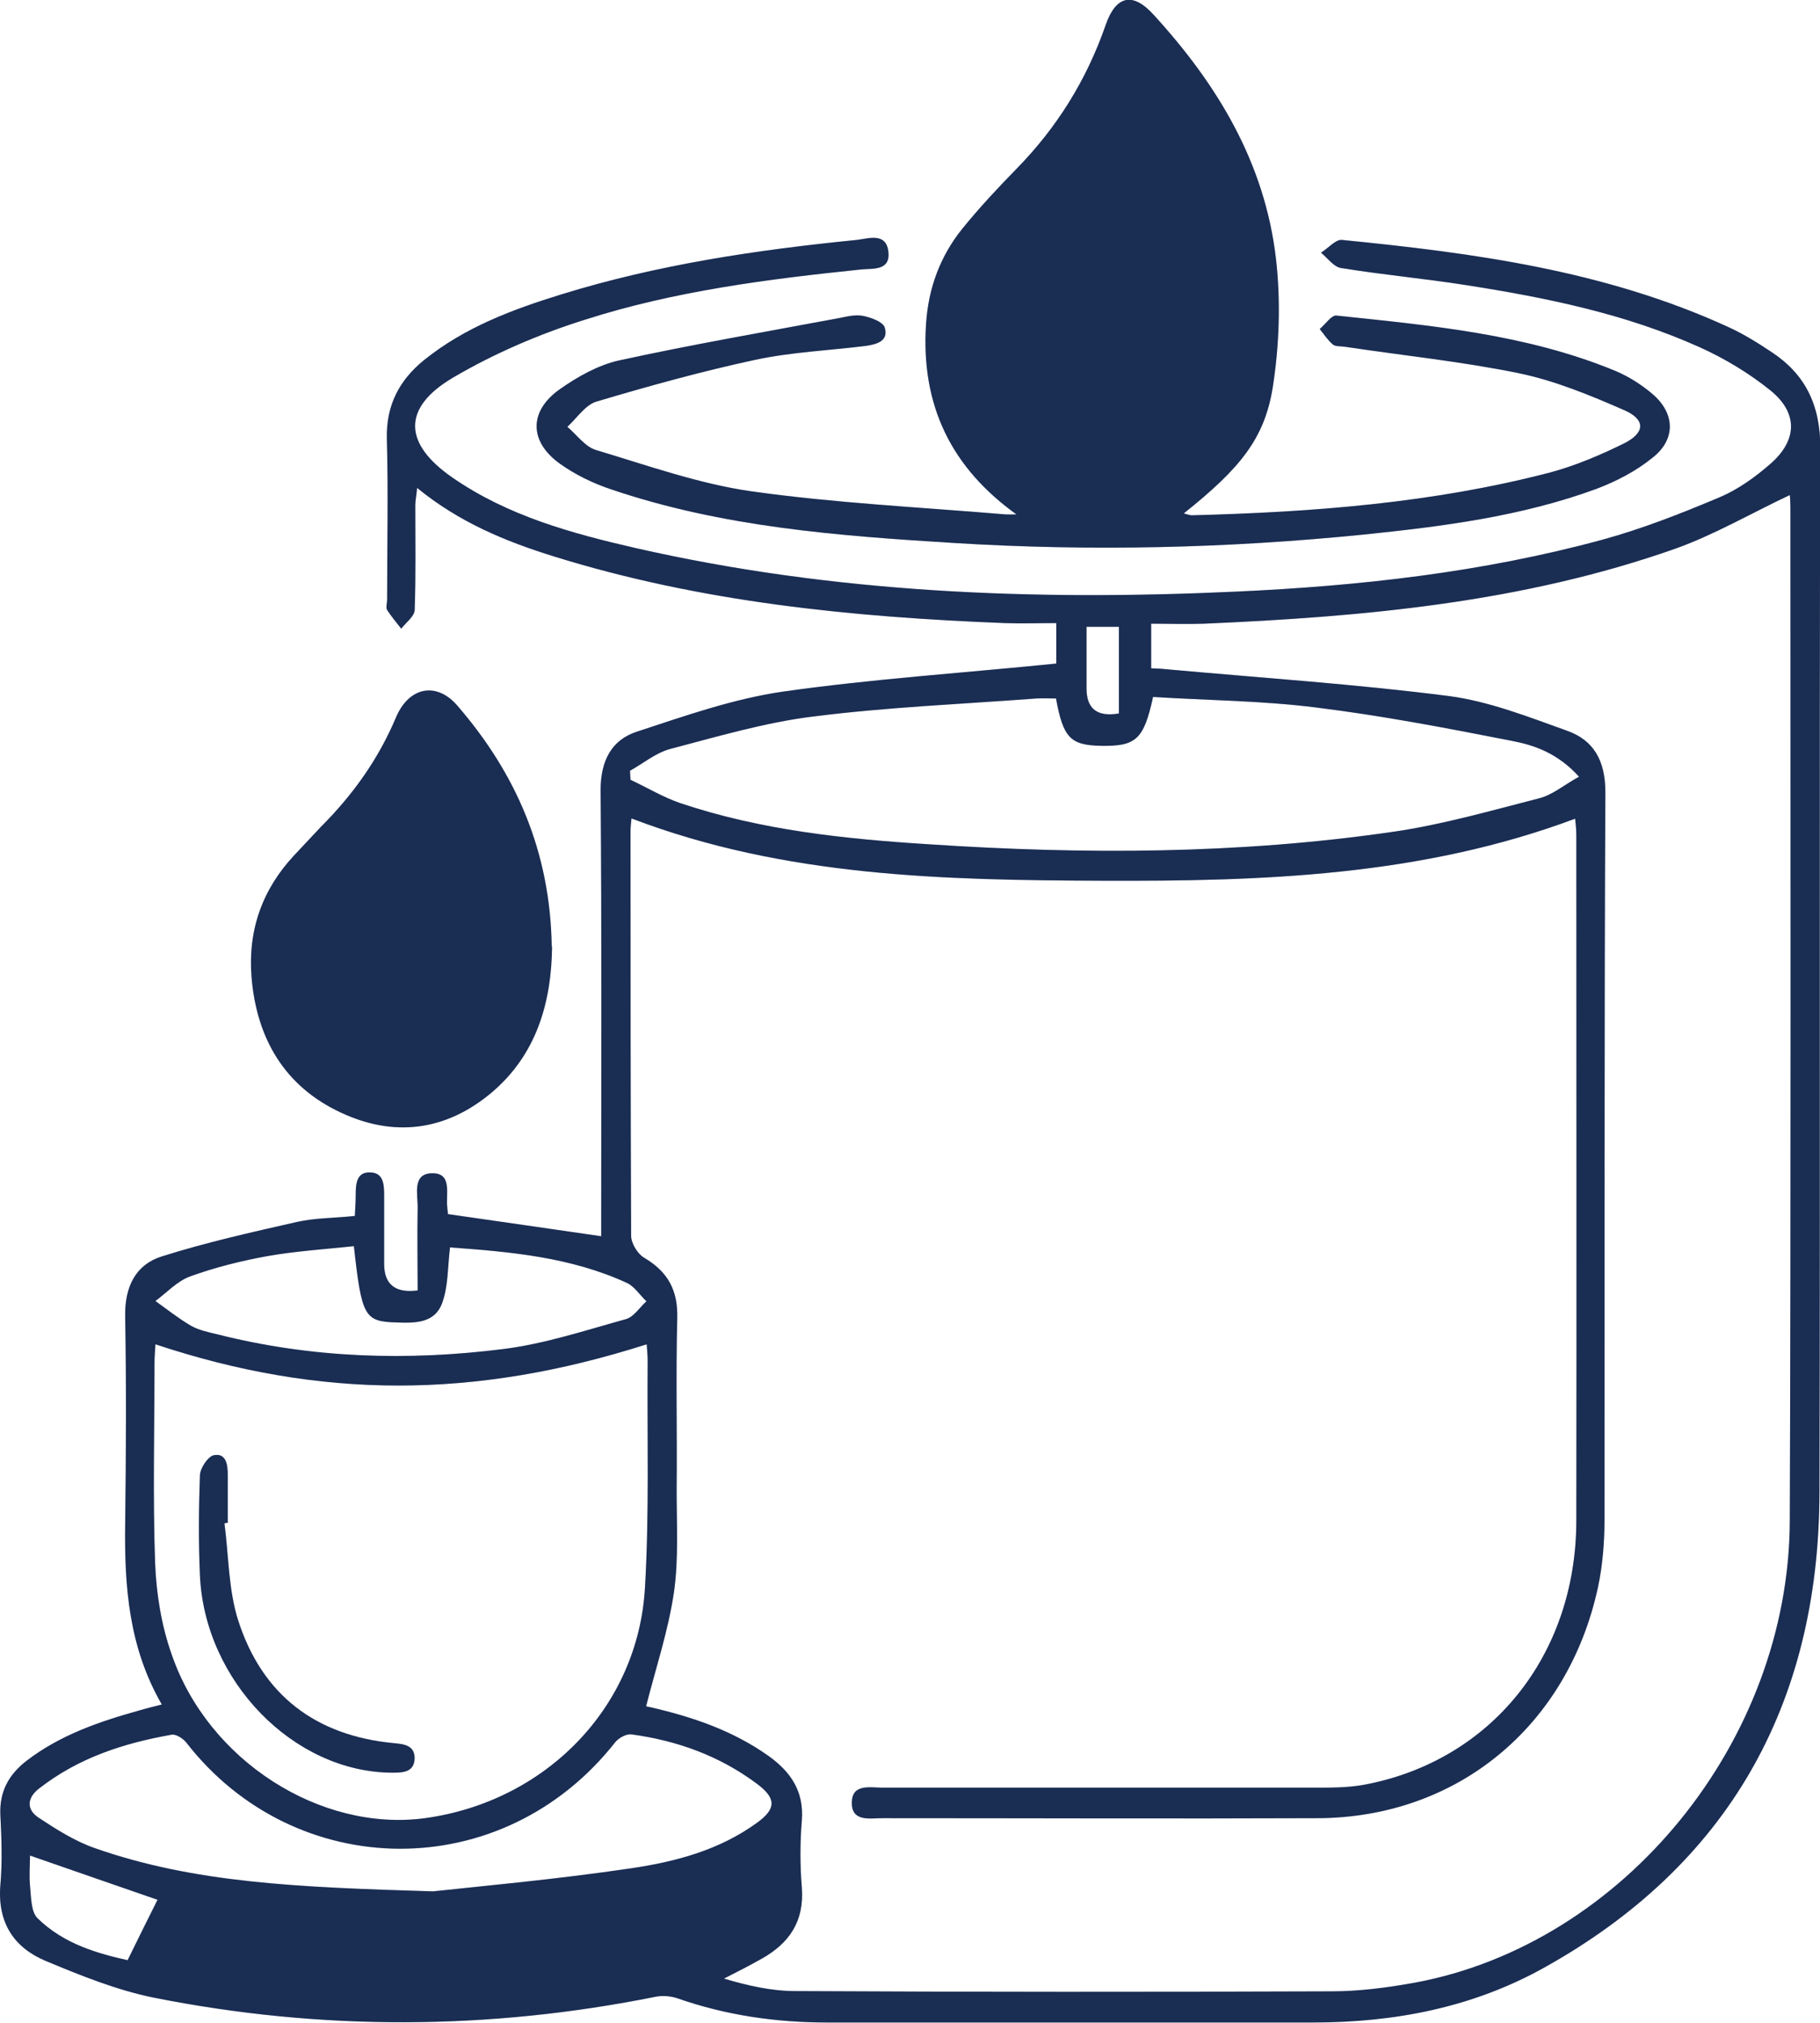 <svg width="27" height="30" viewBox="0 0 27 30" fill="none" xmlns="http://www.w3.org/2000/svg">
<g clip-path="url(#clip0_559_2678)">
<path d="M2.403 25.283C1.91 24.433 1.844 23.527 1.857 22.594C1.87 21.573 1.875 20.547 1.857 19.526C1.848 19.078 2.017 18.754 2.399 18.634C3.056 18.426 3.736 18.274 4.411 18.121C4.682 18.061 4.962 18.066 5.264 18.033C5.268 17.932 5.277 17.835 5.277 17.733C5.277 17.571 5.282 17.387 5.481 17.387C5.699 17.387 5.699 17.576 5.699 17.752C5.699 18.084 5.699 18.412 5.699 18.745C5.699 19.05 5.865 19.181 6.196 19.138C6.196 18.736 6.188 18.329 6.196 17.918C6.201 17.719 6.108 17.405 6.41 17.4C6.716 17.396 6.61 17.71 6.636 17.909C6.636 17.941 6.645 17.969 6.645 18.006C7.396 18.112 8.142 18.223 8.919 18.334V17.978C8.919 15.889 8.928 13.806 8.91 11.717C8.91 11.274 9.079 10.973 9.443 10.853C10.158 10.618 10.878 10.364 11.615 10.257C12.948 10.068 14.298 9.98 15.67 9.841V9.241C15.421 9.241 15.168 9.25 14.911 9.241C12.646 9.153 10.398 8.931 8.217 8.252C7.502 8.03 6.814 7.748 6.188 7.236C6.179 7.346 6.161 7.42 6.161 7.494C6.161 8.012 6.17 8.529 6.152 9.042C6.152 9.139 6.023 9.232 5.952 9.324C5.881 9.232 5.806 9.144 5.743 9.047C5.721 9.01 5.743 8.945 5.743 8.894C5.743 8.1 5.761 7.305 5.739 6.51C5.726 6.007 5.926 5.637 6.29 5.341C6.898 4.851 7.609 4.588 8.328 4.366C9.759 3.923 11.229 3.706 12.712 3.558C12.881 3.539 13.143 3.442 13.179 3.729C13.214 4.024 12.943 3.978 12.77 3.997C11.389 4.14 10.007 4.316 8.679 4.741C8.004 4.953 7.334 5.24 6.721 5.6C5.961 6.048 5.983 6.579 6.712 7.083C7.533 7.651 8.479 7.91 9.425 8.127C12.366 8.797 15.342 8.913 18.335 8.774C20.169 8.691 21.995 8.488 23.776 8.003C24.367 7.841 24.944 7.614 25.513 7.374C25.784 7.259 26.037 7.078 26.263 6.88C26.668 6.529 26.676 6.122 26.263 5.789C25.948 5.535 25.588 5.318 25.22 5.152C24.114 4.653 22.932 4.413 21.746 4.228C21.129 4.131 20.507 4.075 19.89 3.974C19.783 3.955 19.694 3.826 19.597 3.747C19.703 3.683 19.814 3.549 19.907 3.558C21.862 3.752 23.807 4.011 25.633 4.847C25.859 4.949 26.072 5.082 26.281 5.221C26.779 5.549 27.005 6.002 27.005 6.644C26.987 11.81 27.005 16.975 26.992 22.141C26.983 25.315 25.61 27.671 22.923 29.173C21.853 29.774 20.685 29.995 19.481 29.995C17.078 29.995 14.675 29.995 12.273 29.995C11.513 29.995 10.771 29.889 10.047 29.635C9.95 29.603 9.834 29.593 9.732 29.612C7.249 30.111 4.762 30.12 2.279 29.626C1.733 29.515 1.195 29.298 0.676 29.081C0.214 28.887 -0.039 28.522 0.005 27.962C0.036 27.616 0.023 27.26 0.005 26.909C-0.008 26.563 0.134 26.318 0.387 26.119C0.889 25.731 1.475 25.532 2.07 25.366C2.164 25.338 2.261 25.315 2.403 25.278V25.283ZM17.078 9.911C17.189 9.915 17.269 9.92 17.345 9.929C18.726 10.054 20.112 10.146 21.489 10.322C22.088 10.4 22.674 10.632 23.252 10.839C23.638 10.978 23.816 11.274 23.816 11.75C23.798 15.344 23.807 18.939 23.803 22.534C23.803 22.871 23.776 23.217 23.705 23.546C23.256 25.606 21.617 26.955 19.552 26.965C17.398 26.974 15.244 26.965 13.09 26.965C12.903 26.965 12.628 27.025 12.637 26.724C12.646 26.452 12.908 26.512 13.085 26.512C15.208 26.512 17.336 26.512 19.459 26.512C19.716 26.512 19.979 26.516 20.232 26.47C22.119 26.119 23.381 24.553 23.385 22.557C23.39 19.17 23.385 15.779 23.385 12.392C23.385 12.304 23.376 12.221 23.367 12.142C21.08 12.997 18.717 13.071 16.359 13.062C14.005 13.053 11.642 13.006 9.368 12.138C9.363 12.198 9.354 12.258 9.354 12.318C9.354 14.323 9.354 16.324 9.363 18.329C9.363 18.44 9.461 18.597 9.554 18.652C9.901 18.856 10.061 19.128 10.047 19.558C10.025 20.404 10.047 21.254 10.038 22.099C10.038 22.603 10.069 23.12 9.998 23.615C9.914 24.188 9.727 24.742 9.585 25.306C9.576 25.306 9.612 25.31 9.652 25.32C10.274 25.463 10.873 25.666 11.406 26.045C11.726 26.276 11.931 26.563 11.895 27.002C11.868 27.329 11.868 27.662 11.895 27.99C11.935 28.494 11.708 28.817 11.309 29.044C11.122 29.15 10.931 29.247 10.74 29.344C11.1 29.45 11.446 29.529 11.797 29.529C14.449 29.543 17.1 29.543 19.752 29.533C20.165 29.533 20.583 29.478 20.991 29.404C24.082 28.831 26.539 25.828 26.552 22.557C26.57 17.548 26.561 12.535 26.561 7.527C26.561 7.448 26.556 7.37 26.552 7.342C25.983 7.61 25.437 7.929 24.855 8.137C22.59 8.936 20.232 9.148 17.855 9.25C17.602 9.259 17.345 9.25 17.078 9.25V9.92V9.911ZM2.306 19.937C2.301 20.029 2.292 20.117 2.292 20.21C2.292 21.198 2.266 22.192 2.301 23.18C2.319 23.638 2.395 24.109 2.546 24.534C3.087 26.114 4.757 27.172 6.303 26.965C8.093 26.72 9.465 25.324 9.568 23.55C9.634 22.427 9.599 21.3 9.608 20.177C9.608 20.099 9.599 20.02 9.594 19.937C7.031 20.755 4.753 20.75 2.306 19.937ZM17.105 10.341C16.967 10.969 16.852 11.07 16.332 11.061C15.879 11.052 15.772 10.941 15.666 10.359C15.572 10.359 15.475 10.354 15.377 10.359C14.271 10.442 13.156 10.488 12.059 10.627C11.349 10.715 10.647 10.923 9.945 11.107C9.732 11.163 9.545 11.32 9.346 11.431L9.354 11.565C9.599 11.68 9.839 11.824 10.092 11.911C11.291 12.313 12.534 12.443 13.778 12.521C16.079 12.674 18.38 12.669 20.667 12.336C21.4 12.23 22.119 12.022 22.839 11.838C23.034 11.787 23.207 11.639 23.425 11.519C23.11 11.172 22.768 11.052 22.426 10.987C21.462 10.798 20.498 10.613 19.526 10.493C18.722 10.391 17.904 10.387 17.1 10.336L17.105 10.341ZM6.427 28.05C7.103 27.976 8.235 27.875 9.363 27.708C10.021 27.611 10.669 27.44 11.229 27.034C11.517 26.826 11.517 26.673 11.238 26.461C10.678 26.041 10.047 25.814 9.368 25.722C9.292 25.712 9.181 25.773 9.128 25.837C7.449 27.972 4.371 27.916 2.763 25.842C2.714 25.782 2.612 25.717 2.55 25.726C1.839 25.851 1.164 26.068 0.578 26.526C0.4 26.664 0.391 26.835 0.569 26.955C0.836 27.131 1.111 27.306 1.404 27.408C2.879 27.926 4.415 27.99 6.419 28.05H6.427ZM5.246 18.482C4.811 18.528 4.384 18.555 3.967 18.629C3.58 18.699 3.19 18.796 2.821 18.93C2.63 18.999 2.474 19.17 2.306 19.295C2.479 19.419 2.648 19.553 2.83 19.66C2.95 19.729 3.092 19.757 3.225 19.789C4.629 20.145 6.054 20.186 7.476 20.006C8.089 19.928 8.688 19.729 9.288 19.563C9.403 19.53 9.492 19.387 9.59 19.299C9.492 19.207 9.412 19.078 9.301 19.027C8.466 18.643 7.573 18.565 6.676 18.5C6.641 18.791 6.65 19.068 6.565 19.309C6.459 19.627 6.161 19.623 5.886 19.613C5.406 19.6 5.366 19.53 5.25 18.482H5.246ZM2.337 28.175C1.746 27.972 1.098 27.745 0.445 27.519C0.445 27.658 0.431 27.81 0.445 27.962C0.462 28.129 0.458 28.351 0.556 28.448C0.951 28.836 1.462 28.974 1.893 29.071C2.061 28.73 2.204 28.438 2.337 28.175ZM16.119 9.296C16.119 9.62 16.119 9.915 16.119 10.211C16.119 10.513 16.279 10.636 16.599 10.581V9.296H16.119Z" fill="#213868"/>
<path d="M2.403 25.283C1.91 24.433 1.844 23.527 1.857 22.594C1.87 21.573 1.875 20.547 1.857 19.526C1.848 19.078 2.017 18.754 2.399 18.634C3.056 18.426 3.736 18.274 4.411 18.121C4.682 18.061 4.962 18.066 5.264 18.033C5.268 17.932 5.277 17.835 5.277 17.733C5.277 17.571 5.282 17.387 5.481 17.387C5.699 17.387 5.699 17.576 5.699 17.752C5.699 18.084 5.699 18.412 5.699 18.745C5.699 19.05 5.865 19.181 6.196 19.138C6.196 18.736 6.188 18.329 6.196 17.918C6.201 17.719 6.108 17.405 6.41 17.4C6.716 17.396 6.61 17.71 6.636 17.909C6.636 17.941 6.645 17.969 6.645 18.006C7.396 18.112 8.142 18.223 8.919 18.334V17.978C8.919 15.889 8.928 13.806 8.91 11.717C8.91 11.274 9.079 10.973 9.443 10.853C10.158 10.618 10.878 10.364 11.615 10.257C12.948 10.068 14.298 9.98 15.67 9.841V9.241C15.421 9.241 15.168 9.25 14.911 9.241C12.646 9.153 10.398 8.931 8.217 8.252C7.502 8.03 6.814 7.748 6.188 7.236C6.179 7.346 6.161 7.42 6.161 7.494C6.161 8.012 6.17 8.529 6.152 9.042C6.152 9.139 6.023 9.232 5.952 9.324C5.881 9.232 5.806 9.144 5.743 9.047C5.721 9.01 5.743 8.945 5.743 8.894C5.743 8.1 5.761 7.305 5.739 6.51C5.726 6.007 5.926 5.637 6.29 5.341C6.898 4.851 7.609 4.588 8.328 4.366C9.759 3.923 11.229 3.706 12.712 3.558C12.881 3.539 13.143 3.442 13.179 3.729C13.214 4.024 12.943 3.978 12.77 3.997C11.389 4.14 10.007 4.316 8.679 4.741C8.004 4.953 7.334 5.24 6.721 5.6C5.961 6.048 5.983 6.579 6.712 7.083C7.533 7.651 8.479 7.91 9.425 8.127C12.366 8.797 15.342 8.913 18.335 8.774C20.169 8.691 21.995 8.488 23.776 8.003C24.367 7.841 24.944 7.614 25.513 7.374C25.784 7.259 26.037 7.078 26.263 6.88C26.668 6.529 26.676 6.122 26.263 5.789C25.948 5.535 25.588 5.318 25.22 5.152C24.114 4.653 22.932 4.413 21.746 4.228C21.129 4.131 20.507 4.075 19.89 3.974C19.783 3.955 19.694 3.826 19.597 3.747C19.703 3.683 19.814 3.549 19.907 3.558C21.862 3.752 23.807 4.011 25.633 4.847C25.859 4.949 26.072 5.082 26.281 5.221C26.779 5.549 27.005 6.002 27.005 6.644C26.987 11.81 27.005 16.975 26.992 22.141C26.983 25.315 25.61 27.671 22.923 29.173C21.853 29.774 20.685 29.995 19.481 29.995C17.078 29.995 14.675 29.995 12.273 29.995C11.513 29.995 10.771 29.889 10.047 29.635C9.95 29.603 9.834 29.593 9.732 29.612C7.249 30.111 4.762 30.12 2.279 29.626C1.733 29.515 1.195 29.298 0.676 29.081C0.214 28.887 -0.039 28.522 0.005 27.962C0.036 27.616 0.023 27.26 0.005 26.909C-0.008 26.563 0.134 26.318 0.387 26.119C0.889 25.731 1.475 25.532 2.07 25.366C2.164 25.338 2.261 25.315 2.403 25.278V25.283ZM17.078 9.911C17.189 9.915 17.269 9.92 17.345 9.929C18.726 10.054 20.112 10.146 21.489 10.322C22.088 10.4 22.674 10.632 23.252 10.839C23.638 10.978 23.816 11.274 23.816 11.75C23.798 15.344 23.807 18.939 23.803 22.534C23.803 22.871 23.776 23.217 23.705 23.546C23.256 25.606 21.617 26.955 19.552 26.965C17.398 26.974 15.244 26.965 13.09 26.965C12.903 26.965 12.628 27.025 12.637 26.724C12.646 26.452 12.908 26.512 13.085 26.512C15.208 26.512 17.336 26.512 19.459 26.512C19.716 26.512 19.979 26.516 20.232 26.47C22.119 26.119 23.381 24.553 23.385 22.557C23.39 19.17 23.385 15.779 23.385 12.392C23.385 12.304 23.376 12.221 23.367 12.142C21.08 12.997 18.717 13.071 16.359 13.062C14.005 13.053 11.642 13.006 9.368 12.138C9.363 12.198 9.354 12.258 9.354 12.318C9.354 14.323 9.354 16.324 9.363 18.329C9.363 18.44 9.461 18.597 9.554 18.652C9.901 18.856 10.061 19.128 10.047 19.558C10.025 20.404 10.047 21.254 10.038 22.099C10.038 22.603 10.069 23.12 9.998 23.615C9.914 24.188 9.727 24.742 9.585 25.306C9.576 25.306 9.612 25.31 9.652 25.32C10.274 25.463 10.873 25.666 11.406 26.045C11.726 26.276 11.931 26.563 11.895 27.002C11.868 27.329 11.868 27.662 11.895 27.99C11.935 28.494 11.708 28.817 11.309 29.044C11.122 29.15 10.931 29.247 10.74 29.344C11.1 29.45 11.446 29.529 11.797 29.529C14.449 29.543 17.1 29.543 19.752 29.533C20.165 29.533 20.583 29.478 20.991 29.404C24.082 28.831 26.539 25.828 26.552 22.557C26.57 17.548 26.561 12.535 26.561 7.527C26.561 7.448 26.556 7.37 26.552 7.342C25.983 7.61 25.437 7.929 24.855 8.137C22.59 8.936 20.232 9.148 17.855 9.25C17.602 9.259 17.345 9.25 17.078 9.25V9.92V9.911ZM2.306 19.937C2.301 20.029 2.292 20.117 2.292 20.21C2.292 21.198 2.266 22.192 2.301 23.18C2.319 23.638 2.395 24.109 2.546 24.534C3.087 26.114 4.757 27.172 6.303 26.965C8.093 26.72 9.465 25.324 9.568 23.55C9.634 22.427 9.599 21.3 9.608 20.177C9.608 20.099 9.599 20.02 9.594 19.937C7.031 20.755 4.753 20.75 2.306 19.937ZM17.105 10.341C16.967 10.969 16.852 11.07 16.332 11.061C15.879 11.052 15.772 10.941 15.666 10.359C15.572 10.359 15.475 10.354 15.377 10.359C14.271 10.442 13.156 10.488 12.059 10.627C11.349 10.715 10.647 10.923 9.945 11.107C9.732 11.163 9.545 11.32 9.346 11.431L9.354 11.565C9.599 11.68 9.839 11.824 10.092 11.911C11.291 12.313 12.534 12.443 13.778 12.521C16.079 12.674 18.38 12.669 20.667 12.336C21.4 12.23 22.119 12.022 22.839 11.838C23.034 11.787 23.207 11.639 23.425 11.519C23.11 11.172 22.768 11.052 22.426 10.987C21.462 10.798 20.498 10.613 19.526 10.493C18.722 10.391 17.904 10.387 17.1 10.336L17.105 10.341ZM6.427 28.05C7.103 27.976 8.235 27.875 9.363 27.708C10.021 27.611 10.669 27.44 11.229 27.034C11.517 26.826 11.517 26.673 11.238 26.461C10.678 26.041 10.047 25.814 9.368 25.722C9.292 25.712 9.181 25.773 9.128 25.837C7.449 27.972 4.371 27.916 2.763 25.842C2.714 25.782 2.612 25.717 2.55 25.726C1.839 25.851 1.164 26.068 0.578 26.526C0.4 26.664 0.391 26.835 0.569 26.955C0.836 27.131 1.111 27.306 1.404 27.408C2.879 27.926 4.415 27.99 6.419 28.05H6.427ZM5.246 18.482C4.811 18.528 4.384 18.555 3.967 18.629C3.58 18.699 3.19 18.796 2.821 18.93C2.63 18.999 2.474 19.17 2.306 19.295C2.479 19.419 2.648 19.553 2.83 19.66C2.95 19.729 3.092 19.757 3.225 19.789C4.629 20.145 6.054 20.186 7.476 20.006C8.089 19.928 8.688 19.729 9.288 19.563C9.403 19.53 9.492 19.387 9.59 19.299C9.492 19.207 9.412 19.078 9.301 19.027C8.466 18.643 7.573 18.565 6.676 18.5C6.641 18.791 6.65 19.068 6.565 19.309C6.459 19.627 6.161 19.623 5.886 19.613C5.406 19.6 5.366 19.53 5.25 18.482H5.246ZM2.337 28.175C1.746 27.972 1.098 27.745 0.445 27.519C0.445 27.658 0.431 27.81 0.445 27.962C0.462 28.129 0.458 28.351 0.556 28.448C0.951 28.836 1.462 28.974 1.893 29.071C2.061 28.73 2.204 28.438 2.337 28.175ZM16.119 9.296C16.119 9.62 16.119 9.915 16.119 10.211C16.119 10.513 16.279 10.636 16.599 10.581V9.296H16.119Z" fill="black" fill-opacity="0.2"/>
<path d="M15.097 7.642C14.115 6.944 13.658 6.016 13.738 4.801C13.773 4.269 13.951 3.793 14.28 3.387C14.528 3.082 14.799 2.791 15.075 2.509C15.674 1.899 16.118 1.192 16.403 0.37C16.554 -0.065 16.802 -0.12 17.104 0.208C18.05 1.238 18.765 2.407 18.93 3.844C19.001 4.468 18.979 5.124 18.881 5.748C18.757 6.515 18.388 6.954 17.562 7.614C17.615 7.628 17.646 7.642 17.682 7.642C19.467 7.596 21.248 7.462 22.989 7.009C23.371 6.907 23.74 6.75 24.095 6.575C24.406 6.418 24.415 6.224 24.1 6.085C23.593 5.863 23.069 5.646 22.532 5.535C21.679 5.36 20.809 5.272 19.947 5.142C19.889 5.133 19.814 5.142 19.774 5.11C19.698 5.045 19.64 4.958 19.578 4.879C19.663 4.81 19.752 4.671 19.827 4.68C21.226 4.828 22.634 4.953 23.958 5.498C24.157 5.581 24.349 5.702 24.517 5.845C24.85 6.131 24.864 6.515 24.517 6.787C24.273 6.986 23.98 7.138 23.687 7.249C22.567 7.661 21.395 7.808 20.222 7.929C18.201 8.132 16.18 8.178 14.155 8.053C12.432 7.947 10.713 7.818 9.056 7.254C8.794 7.166 8.537 7.041 8.31 6.88C7.848 6.552 7.844 6.099 8.301 5.775C8.568 5.586 8.874 5.415 9.181 5.346C10.264 5.11 11.357 4.921 12.45 4.717C12.565 4.694 12.69 4.662 12.805 4.685C12.921 4.708 13.098 4.773 13.125 4.856C13.187 5.059 13.005 5.105 12.854 5.129C12.303 5.198 11.743 5.221 11.202 5.337C10.411 5.507 9.625 5.725 8.848 5.956C8.683 6.006 8.559 6.2 8.417 6.33C8.559 6.45 8.683 6.63 8.848 6.676C9.607 6.903 10.367 7.175 11.144 7.286C12.392 7.462 13.649 7.522 14.906 7.628C14.973 7.633 15.039 7.628 15.106 7.628L15.097 7.642Z" fill="#213868"/>
<path d="M15.097 7.642C14.115 6.944 13.658 6.016 13.738 4.801C13.773 4.269 13.951 3.793 14.28 3.387C14.528 3.082 14.799 2.791 15.075 2.509C15.674 1.899 16.118 1.192 16.403 0.37C16.554 -0.065 16.802 -0.12 17.104 0.208C18.05 1.238 18.765 2.407 18.93 3.844C19.001 4.468 18.979 5.124 18.881 5.748C18.757 6.515 18.388 6.954 17.562 7.614C17.615 7.628 17.646 7.642 17.682 7.642C19.467 7.596 21.248 7.462 22.989 7.009C23.371 6.907 23.74 6.75 24.095 6.575C24.406 6.418 24.415 6.224 24.1 6.085C23.593 5.863 23.069 5.646 22.532 5.535C21.679 5.36 20.809 5.272 19.947 5.142C19.889 5.133 19.814 5.142 19.774 5.11C19.698 5.045 19.64 4.958 19.578 4.879C19.663 4.81 19.752 4.671 19.827 4.68C21.226 4.828 22.634 4.953 23.958 5.498C24.157 5.581 24.349 5.702 24.517 5.845C24.85 6.131 24.864 6.515 24.517 6.787C24.273 6.986 23.98 7.138 23.687 7.249C22.567 7.661 21.395 7.808 20.222 7.929C18.201 8.132 16.18 8.178 14.155 8.053C12.432 7.947 10.713 7.818 9.056 7.254C8.794 7.166 8.537 7.041 8.31 6.88C7.848 6.552 7.844 6.099 8.301 5.775C8.568 5.586 8.874 5.415 9.181 5.346C10.264 5.11 11.357 4.921 12.45 4.717C12.565 4.694 12.69 4.662 12.805 4.685C12.921 4.708 13.098 4.773 13.125 4.856C13.187 5.059 13.005 5.105 12.854 5.129C12.303 5.198 11.743 5.221 11.202 5.337C10.411 5.507 9.625 5.725 8.848 5.956C8.683 6.006 8.559 6.2 8.417 6.33C8.559 6.45 8.683 6.63 8.848 6.676C9.607 6.903 10.367 7.175 11.144 7.286C12.392 7.462 13.649 7.522 14.906 7.628C14.973 7.633 15.039 7.628 15.106 7.628L15.097 7.642Z" fill="black" fill-opacity="0.2"/>
<path d="M8.19 14.037C8.181 14.868 7.959 15.644 7.288 16.208C6.609 16.776 5.84 16.869 5.054 16.499C4.232 16.116 3.806 15.413 3.731 14.485C3.677 13.787 3.895 13.186 4.366 12.683C4.499 12.544 4.628 12.401 4.761 12.262C5.232 11.791 5.614 11.26 5.876 10.636C6.067 10.188 6.471 10.109 6.777 10.456C7.652 11.463 8.163 12.627 8.185 14.037H8.19Z" fill="#213868"/>
<path d="M8.19 14.037C8.181 14.868 7.959 15.644 7.288 16.208C6.609 16.776 5.84 16.869 5.054 16.499C4.232 16.116 3.806 15.413 3.731 14.485C3.677 13.787 3.895 13.186 4.366 12.683C4.499 12.544 4.628 12.401 4.761 12.262C5.232 11.791 5.614 11.26 5.876 10.636C6.067 10.188 6.471 10.109 6.777 10.456C7.652 11.463 8.163 12.627 8.185 14.037H8.19Z" fill="black" fill-opacity="0.2"/>
<path d="M3.33 22.593C3.393 23.069 3.388 23.568 3.53 24.021C3.89 25.153 4.698 25.74 5.831 25.851C5.986 25.865 6.155 25.879 6.151 26.082C6.142 26.285 5.978 26.29 5.818 26.29C4.356 26.285 3.033 24.927 2.966 23.36C2.944 22.866 2.948 22.372 2.966 21.877C2.971 21.771 3.086 21.6 3.171 21.582C3.353 21.545 3.379 21.72 3.379 21.873C3.379 22.108 3.379 22.349 3.379 22.584C3.361 22.584 3.344 22.589 3.326 22.593H3.33Z" fill="#213868"/>
<path d="M3.33 22.593C3.393 23.069 3.388 23.568 3.53 24.021C3.89 25.153 4.698 25.74 5.831 25.851C5.986 25.865 6.155 25.879 6.151 26.082C6.142 26.285 5.978 26.29 5.818 26.29C4.356 26.285 3.033 24.927 2.966 23.36C2.944 22.866 2.948 22.372 2.966 21.877C2.971 21.771 3.086 21.6 3.171 21.582C3.353 21.545 3.379 21.72 3.379 21.873C3.379 22.108 3.379 22.349 3.379 22.584C3.361 22.584 3.344 22.589 3.326 22.593H3.33Z" fill="black" fill-opacity="0.2"/>
</g>
<defs>
<clipPath id="clip0_559_2678">
<rect width="27" height="30" fill="white"/>
</clipPath>
</defs>
</svg>
